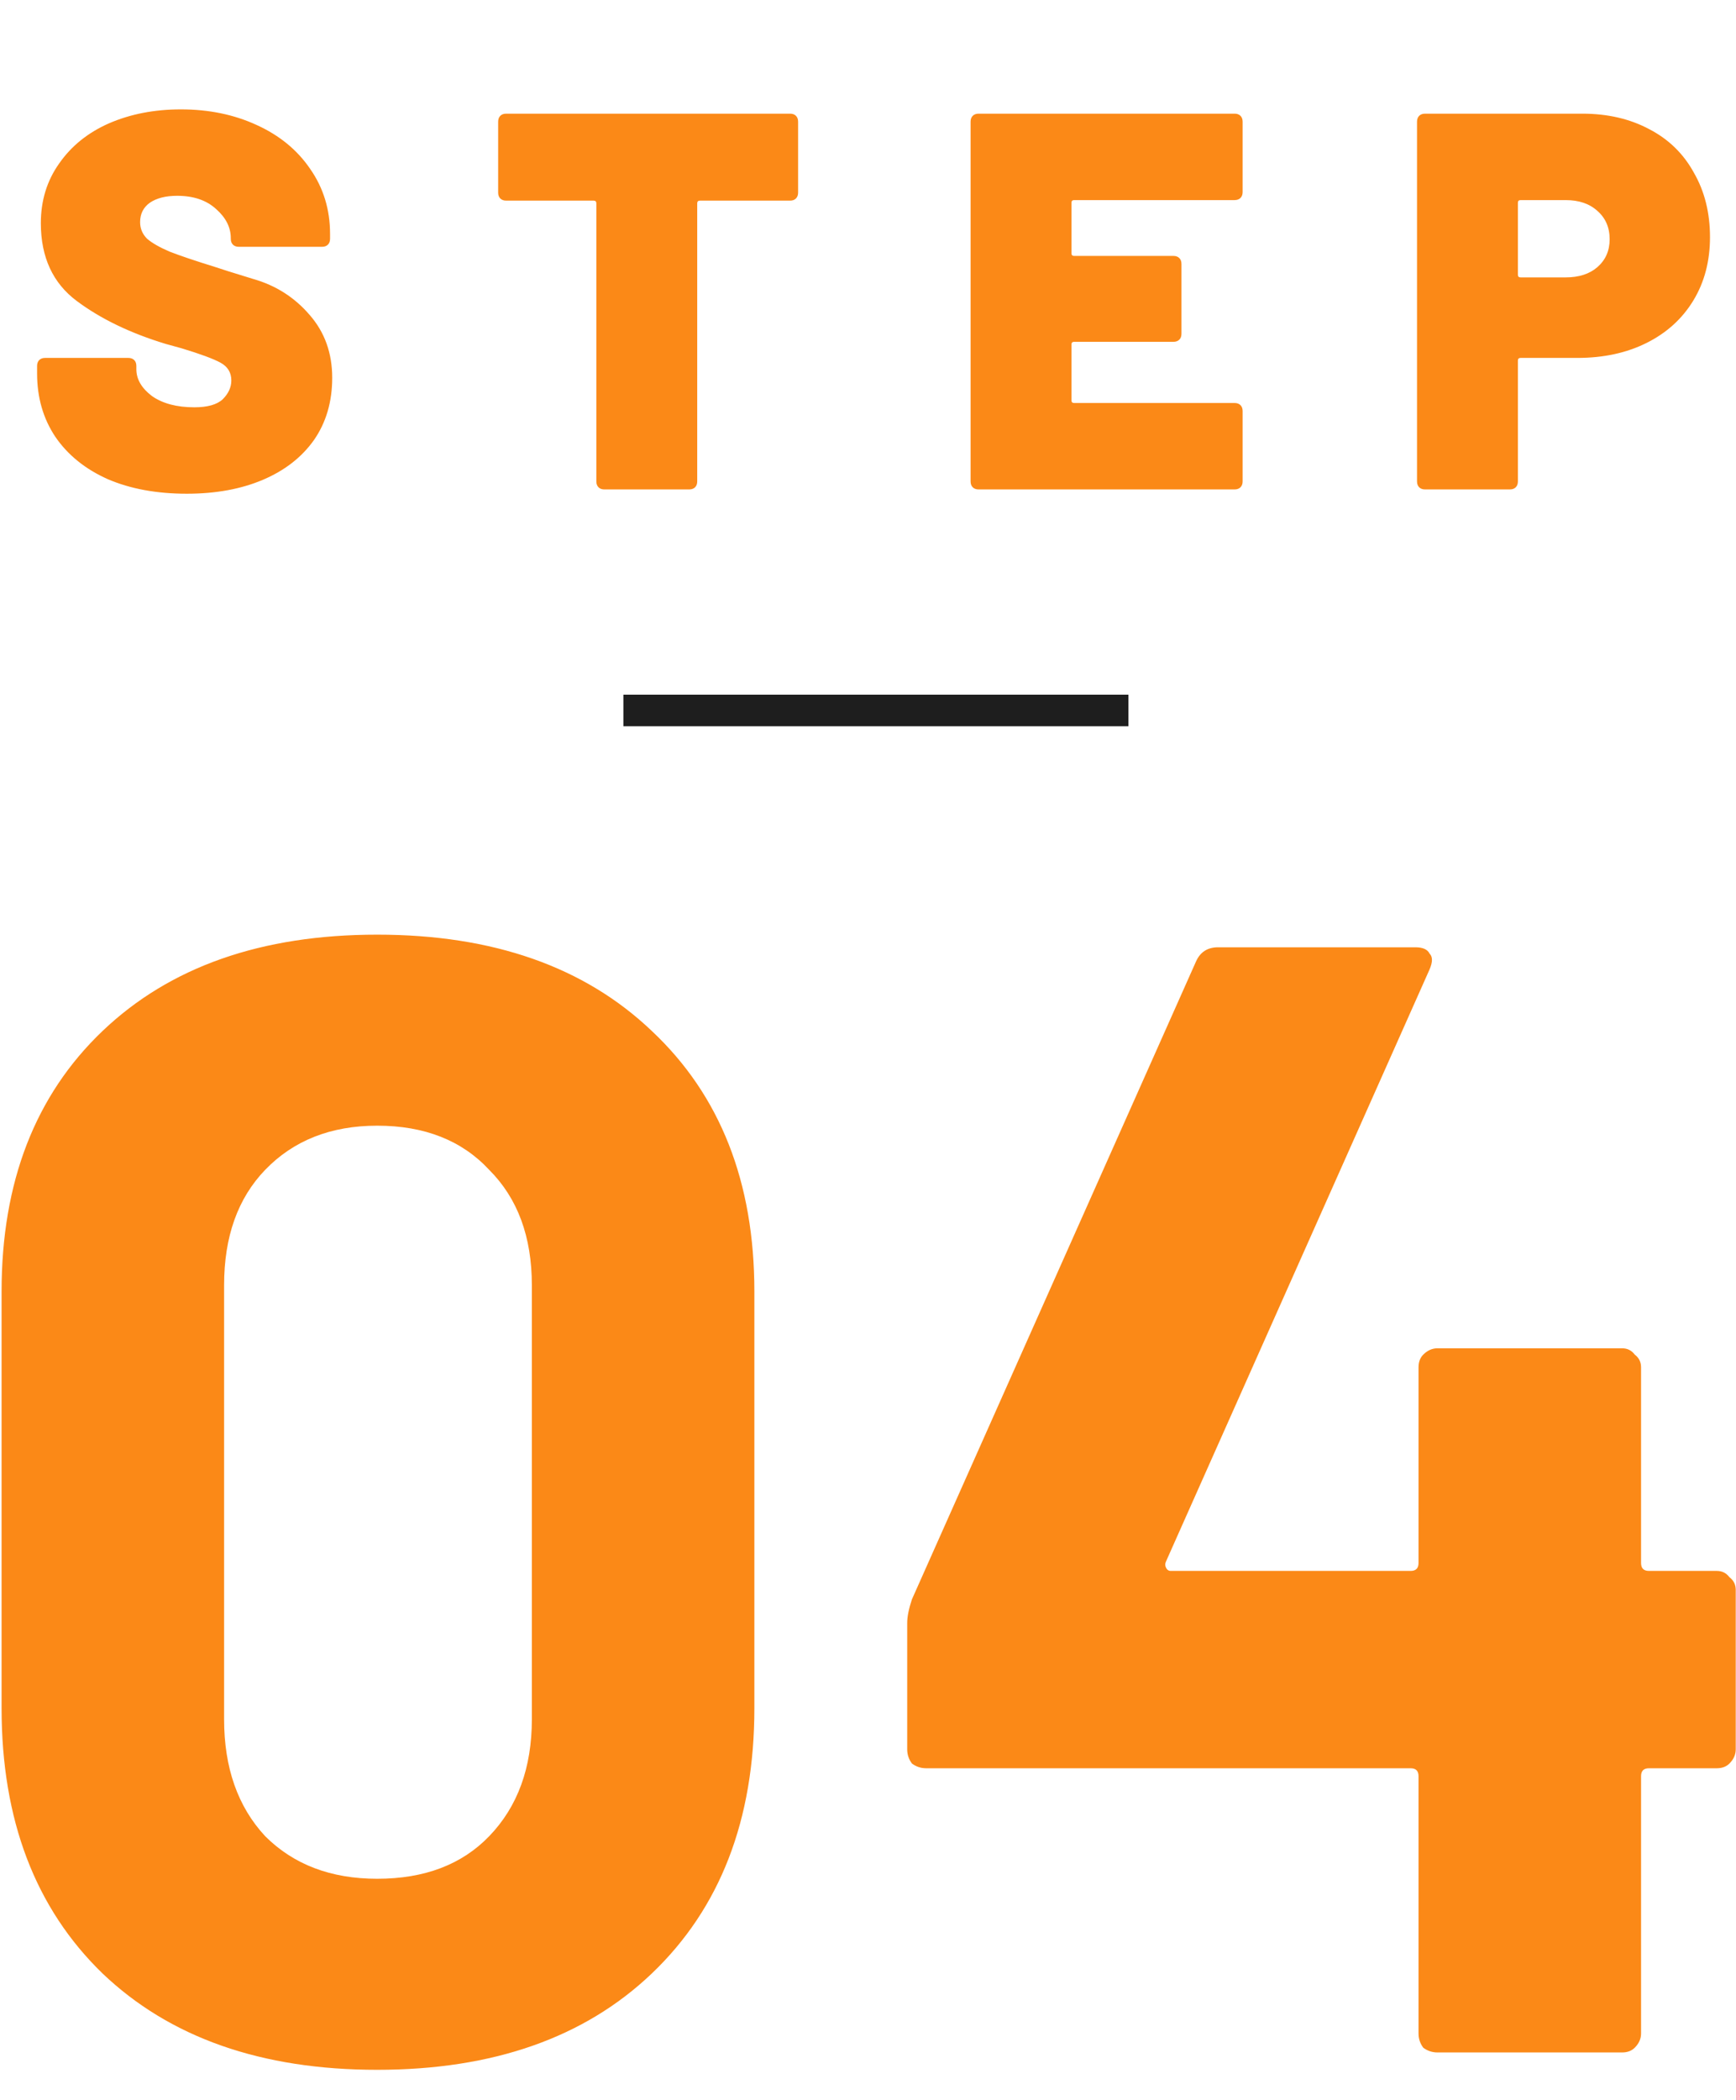 <svg width="110" height="133" viewBox="0 0 110 133" fill="none" xmlns="http://www.w3.org/2000/svg">
<path d="M11.836 31.272C9.932 31.272 8.266 30.966 6.838 30.354C5.41 29.719 4.299 28.824 3.506 27.668C2.735 26.512 2.35 25.175 2.35 23.656V23.18C2.35 23.021 2.395 22.897 2.486 22.806C2.577 22.715 2.701 22.67 2.86 22.67H8.13C8.289 22.67 8.413 22.715 8.504 22.806C8.595 22.897 8.64 23.021 8.64 23.18V23.384C8.64 24.019 8.969 24.585 9.626 25.084C10.306 25.56 11.201 25.798 12.312 25.798C13.151 25.798 13.751 25.628 14.114 25.288C14.477 24.925 14.658 24.529 14.658 24.098C14.658 23.599 14.431 23.225 13.978 22.976C13.525 22.727 12.697 22.421 11.496 22.058L10.51 21.786C8.266 21.106 6.385 20.199 4.866 19.066C3.347 17.933 2.588 16.289 2.588 14.136C2.588 12.708 2.973 11.45 3.744 10.362C4.515 9.251 5.569 8.401 6.906 7.812C8.266 7.223 9.785 6.928 11.462 6.928C13.23 6.928 14.828 7.257 16.256 7.914C17.707 8.571 18.84 9.501 19.656 10.702C20.495 11.903 20.914 13.275 20.914 14.816V15.122C20.914 15.281 20.869 15.405 20.778 15.496C20.687 15.587 20.563 15.632 20.404 15.632H15.134C14.975 15.632 14.851 15.587 14.76 15.496C14.669 15.405 14.624 15.281 14.624 15.122V15.088C14.624 14.408 14.318 13.796 13.706 13.252C13.094 12.685 12.267 12.402 11.224 12.402C10.499 12.402 9.921 12.549 9.49 12.844C9.082 13.139 8.878 13.547 8.878 14.068C8.878 14.476 9.025 14.827 9.32 15.122C9.637 15.394 10.113 15.666 10.748 15.938C11.383 16.187 12.357 16.516 13.672 16.924C13.853 16.992 14.647 17.241 16.052 17.672C17.48 18.08 18.67 18.839 19.622 19.95C20.574 21.038 21.05 22.364 21.05 23.928C21.05 25.447 20.665 26.761 19.894 27.872C19.123 28.96 18.047 29.799 16.664 30.388C15.281 30.977 13.672 31.272 11.836 31.272ZM50.061 7.2C50.22 7.2 50.344 7.245 50.435 7.336C50.526 7.427 50.571 7.551 50.571 7.71V12.198C50.571 12.357 50.526 12.481 50.435 12.572C50.344 12.663 50.22 12.708 50.061 12.708H44.349C44.236 12.708 44.179 12.765 44.179 12.878V30.49C44.179 30.649 44.134 30.773 44.043 30.864C43.953 30.955 43.828 31 43.669 31H38.297C38.139 31 38.014 30.955 37.923 30.864C37.833 30.773 37.787 30.649 37.787 30.49V12.878C37.787 12.765 37.73 12.708 37.617 12.708H32.075C31.916 12.708 31.792 12.663 31.701 12.572C31.61 12.481 31.565 12.357 31.565 12.198V7.71C31.565 7.551 31.61 7.427 31.701 7.336C31.792 7.245 31.916 7.2 32.075 7.2H50.061ZM78.738 12.164C78.738 12.323 78.692 12.447 78.602 12.538C78.511 12.629 78.386 12.674 78.228 12.674H68.062C67.948 12.674 67.892 12.731 67.892 12.844V16.04C67.892 16.153 67.948 16.21 68.062 16.21H74.352C74.51 16.21 74.635 16.255 74.726 16.346C74.817 16.437 74.862 16.561 74.862 16.72V21.14C74.862 21.299 74.817 21.423 74.726 21.514C74.635 21.605 74.51 21.65 74.352 21.65H68.062C67.948 21.65 67.892 21.707 67.892 21.82V25.356C67.892 25.469 67.948 25.526 68.062 25.526H78.228C78.386 25.526 78.511 25.571 78.602 25.662C78.692 25.753 78.738 25.877 78.738 26.036V30.49C78.738 30.649 78.692 30.773 78.602 30.864C78.511 30.955 78.386 31 78.228 31H62.01C61.851 31 61.727 30.955 61.636 30.864C61.545 30.773 61.5 30.649 61.5 30.49V7.71C61.5 7.551 61.545 7.427 61.636 7.336C61.727 7.245 61.851 7.2 62.01 7.2H78.228C78.386 7.2 78.511 7.245 78.602 7.336C78.692 7.427 78.738 7.551 78.738 7.71V12.164ZM100.26 7.2C101.87 7.2 103.286 7.529 104.51 8.186C105.734 8.821 106.675 9.739 107.332 10.94C108.012 12.119 108.352 13.479 108.352 15.02C108.352 16.539 108.001 17.876 107.298 19.032C106.596 20.188 105.61 21.083 104.34 21.718C103.071 22.353 101.609 22.67 99.954 22.67H96.35C96.237 22.67 96.18 22.727 96.18 22.84V30.49C96.18 30.649 96.135 30.773 96.044 30.864C95.954 30.955 95.829 31 95.671 31H90.299C90.14 31 90.015 30.955 89.924 30.864C89.834 30.773 89.788 30.649 89.788 30.49V7.71C89.788 7.551 89.834 7.427 89.924 7.336C90.015 7.245 90.14 7.2 90.299 7.2H100.26ZM99.207 17.57C100.045 17.57 100.714 17.355 101.212 16.924C101.734 16.471 101.994 15.881 101.994 15.156C101.994 14.408 101.734 13.807 101.212 13.354C100.714 12.901 100.045 12.674 99.207 12.674H96.35C96.237 12.674 96.18 12.731 96.18 12.844V17.4C96.18 17.513 96.237 17.57 96.35 17.57H99.207Z" fill="#FB8917"/>
<rect x="39.5" y="44" width="32" height="2" fill="#1E1E1E"/>
<path d="M23.9 131.1C16.567 131.1 10.767 129.067 6.5 125C2.233 120.867 0.1 115.267 0.1 108.2V81.8C0.1 74.867 2.233 69.367 6.5 65.3C10.767 61.233 16.567 59.2 23.9 59.2C31.233 59.2 37.033 61.233 41.3 65.3C45.633 69.367 47.8 74.867 47.8 81.8V108.2C47.8 115.267 45.633 120.867 41.3 125C37.033 129.067 31.233 131.1 23.9 131.1ZM23.9 119C26.9 119 29.267 118.1 31 116.3C32.8 114.433 33.7 111.967 33.7 108.9V81.4C33.7 78.333 32.8 75.9 31 74.1C29.267 72.233 26.9 71.3 23.9 71.3C20.967 71.3 18.6 72.233 16.8 74.1C15.067 75.9 14.2 78.333 14.2 81.4V108.9C14.2 111.967 15.067 114.433 16.8 116.3C18.6 118.1 20.967 119 23.9 119ZM108.784 99.5C109.118 99.5 109.384 99.633 109.584 99.9C109.851 100.1 109.984 100.367 109.984 100.7V110.8C109.984 111.133 109.851 111.433 109.584 111.7C109.384 111.9 109.118 112 108.784 112H104.484C104.151 112 103.984 112.167 103.984 112.5V128.8C103.984 129.133 103.851 129.433 103.584 129.7C103.384 129.9 103.118 130 102.784 130H91.084C90.751 130 90.451 129.9 90.184 129.7C89.984 129.433 89.884 129.133 89.884 128.8V112.5C89.884 112.167 89.718 112 89.384 112H58.684C58.351 112 58.051 111.9 57.784 111.7C57.584 111.433 57.484 111.133 57.484 110.8V102.8C57.484 102.4 57.584 101.9 57.784 101.3L75.784 60.9C76.051 60.3 76.518 60 77.184 60H89.684C90.151 60 90.451 60.133 90.584 60.4C90.784 60.6 90.784 60.933 90.584 61.4L73.884 98.9C73.818 99.033 73.818 99.167 73.884 99.3C73.951 99.433 74.051 99.5 74.184 99.5H89.384C89.718 99.5 89.884 99.333 89.884 99V86.6C89.884 86.267 89.984 86 90.184 85.8C90.451 85.533 90.751 85.4 91.084 85.4H102.784C103.118 85.4 103.384 85.533 103.584 85.8C103.851 86 103.984 86.267 103.984 86.6V99C103.984 99.333 104.151 99.5 104.484 99.5H108.784Z" fill="#FB8917"/>
</svg>
